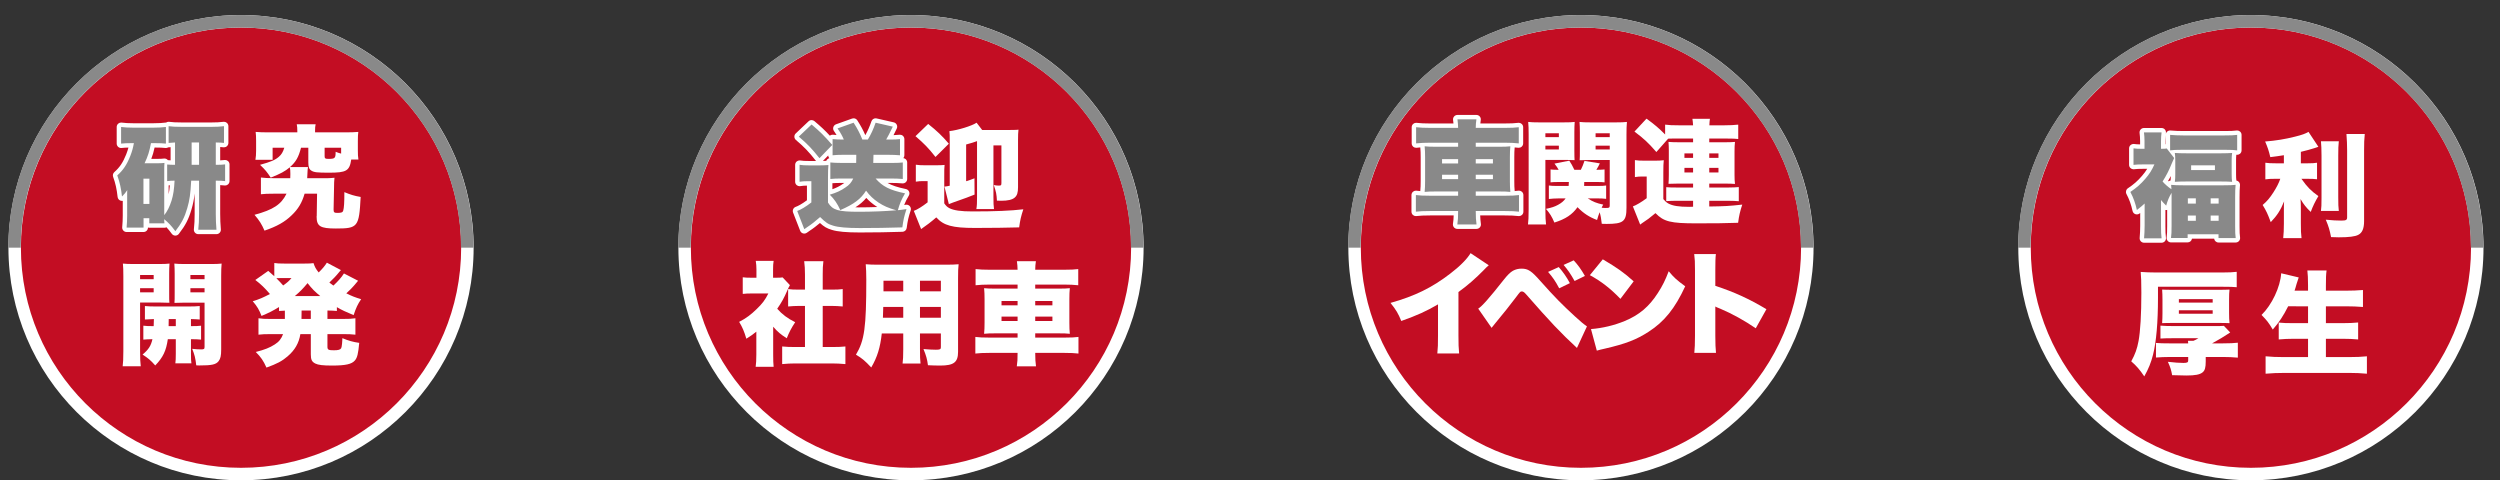 <!-- Generator: Adobe Illustrator 23.0.6, SVG Export Plug-In  -->
<svg version="1.1" xmlns="http://www.w3.org/2000/svg" xmlns:xlink="http://www.w3.org/1999/xlink" x="0px" y="0px"
	 width="556.636px" height="106.938px" viewBox="0 0 556.636 106.938" style="enable-background:new 0 0 556.636 106.938;"
	 xml:space="preserve">
<rect x="0" y="0" width="556.636" height="106.938" fill="#333333" stroke="none"/>
<style type="text/css">
	.st0{fill:#C30D23;}
	.st1{fill:#FFFFFF;}
	.st2{clip-path:url(#SVGID_5_);}
	.st3{fill:#898989;}
	.st4{clip-path:url(#SVGID_6_);}
	.st5{clip-path:url(#SVGID_7_);}
	.st6{clip-path:url(#SVGID_8_);}
	.st7{clip-path:url(#SVGID_10_);}
	.st8{clip-path:url(#SVGID_12_);}
	.st9{clip-path:url(#SVGID_14_);}
	.st10{clip-path:url(#SVGID_16_);}
</style>
<defs>
</defs>
<g>
	<g>
		<g>
			<circle class="st0" cx="53.667" cy="55.146" r="50.402"/>
			<path class="st1" d="M53.667,6.133c27.069,0,49.013,21.944,49.013,49.013c0,27.069-21.944,49.013-49.013,49.013
				S4.655,82.215,4.655,55.146C4.655,28.077,26.598,6.133,53.667,6.133 M53.667,3.354c-28.558,0-51.791,23.234-51.791,51.792
				c0,28.558,23.233,51.792,51.791,51.792s51.791-23.234,51.791-51.792C105.459,26.588,82.225,3.354,53.667,3.354L53.667,3.354z"/>
		</g>
		<g>
			<defs>
				<rect id="SVGID_4_" width="109.132" height="55.141"/>
			</defs>
			<clipPath id="SVGID_5_">
				<use xlink:href="#SVGID_4_"  style="overflow:visible;"/>
			</clipPath>
			<g class="st2">
				<path class="st3" d="M53.628,6.128c27.069,0,49.013,21.944,49.013,49.013c0,27.069-21.944,49.013-49.013,49.013
					c-27.069,0-49.013-21.944-49.013-49.013C4.615,28.071,26.559,6.128,53.628,6.128 M53.628,3.349
					C25.07,3.349,1.837,26.583,1.837,55.14c0,28.558,23.233,51.792,51.791,51.792c28.558,0,51.792-23.234,51.792-51.792
					C105.419,26.583,82.186,3.349,53.628,3.349L53.628,3.349z"/>
			</g>
		</g>
	</g>
	<g>
		<path class="st3" d="M39.035,51.97c-0.155-0.002-0.299-0.078-0.389-0.203c-0.541-0.748-1.009-1.304-1.575-1.852
			c-0.021,0.051-0.05,0.098-0.087,0.14c-0.093,0.104-0.226,0.164-0.366,0.164h-3.376c-0.271,0-0.49-0.22-0.49-0.49V49.07h-0.295
			v1.609c0,0.271-0.22,0.49-0.49,0.49h-3.776c-0.138,0-0.269-0.058-0.362-0.159c-0.093-0.102-0.139-0.238-0.126-0.375
			c0.082-0.9,0.123-1.777,0.123-2.606v-4.25c-0.095,0.1-0.198,0.206-0.313,0.32c-0.094,0.094-0.219,0.144-0.347,0.144
			c-0.055,0-0.11-0.009-0.163-0.027c-0.178-0.062-0.304-0.222-0.325-0.409c-0.195-1.784-0.492-3.113-1.024-4.59
			c-0.068-0.188-0.014-0.4,0.136-0.533c1.257-1.112,2.008-2.234,2.771-4.141c0.326-0.857,0.493-1.395,0.659-2.18h-0.129
			c-0.876,0-1.306,0.026-2.08,0.099c-0.015,0.001-0.031,0.002-0.046,0.002c-0.122,0-0.24-0.045-0.33-0.128
			c-0.102-0.093-0.16-0.225-0.16-0.362v-3.701c0-0.141,0.061-0.274,0.166-0.368c0.09-0.079,0.206-0.122,0.324-0.122
			c0.02,0,0.041,0.001,0.061,0.004c0.823,0.104,1.558,0.146,2.54,0.146h4.677c1.204,0,1.903-0.056,2.642-0.146
			c0.02-0.002,0.04-0.003,0.059-0.003c0.067,0,0.133,0.014,0.194,0.04c0.024-0.036,0.053-0.069,0.087-0.098
			c0.089-0.077,0.203-0.118,0.319-0.118c0.025,0,0.05,0.002,0.075,0.006c0.621,0.096,1.597,0.145,2.901,0.145h6.527
			c1.106,0,1.958-0.045,2.765-0.146c0.021-0.003,0.041-0.004,0.061-0.004c0.119,0,0.234,0.043,0.324,0.122
			c0.105,0.094,0.166,0.228,0.166,0.368v3.727c0,0.14-0.059,0.272-0.163,0.365c-0.091,0.081-0.207,0.125-0.327,0.125
			c-0.018,0-0.036-0.001-0.054-0.003c-0.535-0.059-0.651-0.069-1.281-0.085v3.981c0.681-0.008,1.035-0.035,1.528-0.094
			c0.019-0.002,0.039-0.003,0.058-0.003c0.119,0,0.235,0.043,0.326,0.124c0.105,0.093,0.165,0.226,0.165,0.366v3.727
			c0,0.141-0.06,0.273-0.165,0.367c-0.09,0.08-0.206,0.123-0.325,0.123c-0.02,0-0.039-0.001-0.059-0.003
			c-0.499-0.061-0.797-0.088-1.527-0.096v6.91c0,1.199,0.044,2.242,0.149,3.486c0.011,0.137-0.035,0.272-0.128,0.373
			c-0.093,0.101-0.224,0.158-0.361,0.158h-4.052c-0.139,0-0.271-0.059-0.364-0.162c-0.093-0.103-0.138-0.241-0.124-0.379
			c0.131-1.256,0.173-2.089,0.173-3.427v-6.962h-0.796c-0.151,2.649-0.365,4.047-0.869,5.775c-0.608,2.101-1.298,3.435-2.734,5.289
			c-0.093,0.119-0.236,0.189-0.388,0.189C39.04,51.97,39.037,51.97,39.035,51.97z M37.057,46.214
			c0.244-0.494,0.466-1.054,0.668-1.686c0.346-1.123,0.519-2.161,0.623-3.805c-0.327,0.01-0.551,0.034-0.986,0.081
			c-0.019,0.002-0.039,0.003-0.059,0.003c-0.08,0-0.169-0.016-0.246-0.047V46.214z M32.775,44.913v-4.646h-0.344v4.646H32.775z
			 M43.829,36.21v-3.997h-0.67v3.997H43.829z M37.259,36.136c0.419,0.036,0.721,0.06,1.218,0.069v-3.968
			c-0.313,0.019-0.571,0.04-0.884,0.072c-0.017,0.002-0.034,0.003-0.051,0.003c-0.072,0-0.143-0.016-0.208-0.046
			c-0.019,0.025-0.04,0.049-0.064,0.07c-0.091,0.082-0.208,0.126-0.328,0.126c-0.017,0-0.034-0.001-0.051-0.002
			c-0.689-0.072-1.292-0.099-2.226-0.099H34.02c-0.283,1.41-0.57,2.362-1.066,3.497h2.187c0.631,0,0.937-0.021,1.425-0.072
			c0.017-0.002,0.034-0.003,0.051-0.003c0.126,0,0.248,0.049,0.34,0.137c0.066,0.063,0.112,0.143,0.135,0.229
			c0.041-0.011,0.083-0.017,0.126-0.017C37.231,36.134,37.245,36.134,37.259,36.136z"/>
		<path class="st1" d="M49.872,28.096v3.727c-0.675-0.075-0.725-0.075-1.826-0.101V36.7c1.025,0,1.45-0.025,2.076-0.1v3.727
			c-0.625-0.076-0.95-0.101-2.076-0.101v7.403c0,1.25,0.05,2.326,0.15,3.526h-4.052c0.125-1.2,0.175-2.051,0.175-3.477v-7.453
			h-1.751c-0.15,2.901-0.35,4.327-0.875,6.127c-0.6,2.076-1.275,3.351-2.651,5.126c-0.85-1.176-1.525-1.875-2.476-2.676
			c0,0.375,0,0.5,0.05,0.925h-3.376v-1.15h-1.276v2.101h-3.776c0.075-0.825,0.125-1.725,0.125-2.651v-4.226c0-0.375,0-0.375,0-0.825
			c0.025-0.326,0.025-0.351,0.025-0.65c-0.35,0.55-0.625,0.875-1.176,1.426c-0.2-1.826-0.5-3.176-1.05-4.702
			c1.301-1.151,2.101-2.326,2.901-4.326c0.4-1.051,0.575-1.651,0.8-2.852h-0.726c-0.875,0-1.325,0.025-2.125,0.1v-3.702
			c0.8,0.101,1.551,0.15,2.601,0.15h4.677c1.151,0,1.876-0.05,2.701-0.15v3.702c-0.725-0.075-1.35-0.1-2.276-0.1h-1.05
			c-0.35,1.85-0.675,2.901-1.425,4.477h2.951c0.675,0,1-0.025,1.476-0.076c-0.05,0.775-0.05,0.976-0.05,1.651v9.978
			c0.675-0.825,1.2-1.9,1.626-3.226c0.4-1.3,0.575-2.5,0.675-4.451c-0.75,0-0.95,0.025-1.65,0.101v-3.702
			c0.575,0.05,0.925,0.075,1.75,0.075v-4.977c-0.6,0.026-0.95,0.051-1.425,0.101v-3.727c0.65,0.101,1.651,0.15,2.976,0.15h6.527
			C48.196,28.247,49.071,28.197,49.872,28.096 M42.669,36.7h1.651v-4.977h-1.651V36.7 M31.94,45.403h1.325v-5.626H31.94V45.403
			 M49.872,27.115c-0.041,0-0.082,0.002-0.122,0.008c-0.785,0.099-1.619,0.143-2.704,0.143h-6.527c-1.28,0-2.23-0.047-2.826-0.139
			c-0.05-0.008-0.1-0.012-0.15-0.012c-0.2,0-0.396,0.062-0.561,0.176c-0.013,0-0.026-0.001-0.039-0.001
			c-0.04,0-0.079,0.002-0.119,0.007c-0.725,0.088-1.41,0.143-2.583,0.143h-4.677c-0.954,0-1.672-0.042-2.479-0.143
			c-0.041-0.005-0.082-0.008-0.122-0.008c-0.238,0-0.469,0.086-0.649,0.246c-0.211,0.186-0.332,0.454-0.332,0.735v3.702
			c0,0.276,0.116,0.54,0.321,0.725c0.181,0.166,0.417,0.256,0.66,0.256c0.031,0,0.061-0.001,0.092-0.004
			c0.595-0.056,0.982-0.083,1.543-0.092c-0.125,0.48-0.272,0.918-0.501,1.518c-0.725,1.812-1.441,2.884-2.635,3.941
			c-0.301,0.266-0.409,0.689-0.273,1.067c0.525,1.456,0.804,2.71,0.998,4.477c0.041,0.375,0.294,0.693,0.65,0.818
			c0.106,0.038,0.216,0.056,0.325,0.056c0.057,0,0.114-0.005,0.17-0.015v3.31c0,0.815-0.041,1.677-0.121,2.562
			c-0.025,0.274,0.067,0.546,0.253,0.75c0.186,0.203,0.448,0.319,0.724,0.319h3.776c0.542,0,0.981-0.439,0.981-0.981v-0.015
			c0.093,0.029,0.192,0.045,0.295,0.045h3.376c0.156,0,0.309-0.038,0.445-0.107c0.405,0.426,0.773,0.881,1.186,1.452
			c0.181,0.25,0.47,0.401,0.779,0.406c0.006,0,0.011,0,0.016,0c0.303,0,0.589-0.14,0.775-0.38c1.479-1.91,2.191-3.286,2.818-5.455
			c0.343-1.176,0.555-2.2,0.703-3.547v4.6c0,1.319-0.041,2.139-0.17,3.375c-0.029,0.276,0.061,0.552,0.247,0.758
			c0.186,0.207,0.451,0.324,0.729,0.324h4.052c0.274,0,0.536-0.115,0.722-0.317c0.186-0.202,0.278-0.473,0.256-0.746
			c-0.102-1.212-0.147-2.275-0.147-3.444v-6.41c0.38,0.013,0.623,0.038,0.977,0.081c0.039,0.005,0.079,0.007,0.118,0.007
			c0.239,0,0.47-0.087,0.651-0.247c0.21-0.186,0.33-0.453,0.33-0.734V36.6c0-0.28-0.12-0.547-0.33-0.733
			c-0.18-0.16-0.412-0.248-0.651-0.248c-0.039,0-0.077,0.002-0.116,0.007c-0.337,0.041-0.608,0.065-0.979,0.079v-2.973
			c0.241,0.012,0.401,0.029,0.737,0.066c0.036,0.004,0.072,0.006,0.108,0.006c0.24,0,0.473-0.088,0.654-0.25
			c0.208-0.186,0.327-0.452,0.327-0.731v-3.727c0-0.281-0.121-0.549-0.332-0.735C50.34,27.202,50.109,27.115,49.872,27.115
			L49.872,27.115z M37.542,32.804c0.034,0,0.068-0.002,0.102-0.005c0.12-0.013,0.232-0.023,0.342-0.033v2.933
			c-0.205-0.01-0.391-0.025-0.61-0.044c-0.025-0.031-0.052-0.06-0.081-0.088c-0.184-0.176-0.427-0.273-0.679-0.273
			c-0.035,0-0.069,0.002-0.104,0.006c-0.463,0.049-0.755,0.07-1.371,0.07h-1.455c0.304-0.79,0.527-1.559,0.733-2.515h0.247
			c0.918,0,1.508,0.025,2.175,0.095c0.034,0.003,0.067,0.005,0.101,0.005c0.187,0,0.369-0.053,0.526-0.153
			C37.492,32.803,37.517,32.804,37.542,32.804L37.542,32.804z M37.548,41.278c0.101-0.011,0.189-0.02,0.271-0.028
			c-0.063,0.78-0.148,1.415-0.271,2.006V41.278L37.548,41.278z"/>
	</g>
	<path class="st1" d="M64.626,39.676c0.025-0.425,0.025-0.65,0.025-0.925c0-0.726-0.025-1.101-0.125-1.501
		c-1.076,0.901-2.051,1.425-4.252,2.301c-0.85-1.301-1.2-1.726-2.376-2.852c2.426-0.675,3.327-1.05,4.177-1.776
		c0.6-0.525,0.926-1.05,1.225-2.026h-2.601v2.677h-3.826c0.1-0.625,0.15-1.2,0.15-2.026v-2.201c0-0.851-0.025-1.401-0.1-1.976
		c0.875,0.075,1.676,0.1,3.001,0.1h6.277v-0.349c0-0.601-0.025-0.975-0.125-1.451h4.202c-0.1,0.425-0.125,0.825-0.125,1.425v0.375
		h6.627c1.351,0,2.101-0.025,3.001-0.1c-0.075,0.575-0.1,1.05-0.1,1.976v2.176c0,0.8,0.025,1.4,0.125,2.001h-1.601
		c-0.375,2.525-1.076,2.925-4.927,2.925c-2.676,0-3.376-0.075-3.977-0.475c-0.475-0.301-0.65-0.8-0.65-1.876v-3.201h-1.625
		c-0.55,2.101-1.126,3.126-2.451,4.302h4.001c-0.075,0.375-0.075,0.375-0.175,2.476h4.551c0.275,0,1.15-0.05,1.525-0.1
		c-0.075,0.85-0.1,1.151-0.1,2.275l-0.1,4.802c0,0.625,0.15,0.751,0.851,0.751c0.9,0,1.2-0.125,1.3-0.526
		c0.175-0.65,0.25-1.725,0.25-4.101c1.376,0.575,2.176,0.825,3.626,1.075c-0.35,6.703-0.6,7.027-5.527,7.027
		c-3.476,0-4.277-0.5-4.277-2.651l0.025-0.2l0.075-4.901h-2.776c-0.575,2.001-1.425,3.426-2.876,4.802
		c-1.501,1.475-3.326,2.5-6.052,3.426c-0.65-1.476-1.1-2.201-2.226-3.527c4.177-1.126,5.952-2.3,7.128-4.701h-2.826
		c-1.375,0-2.05,0.025-2.876,0.124v-3.726c0.8,0.1,1.626,0.149,2.826,0.149H64.626z M75.955,32.898h-3.676v1.901
		c0,0.475,0.15,0.575,0.825,0.575c1.476,0,1.626-0.125,1.626-1.576c0.575,0.225,0.8,0.3,1.225,0.4V32.898z"/>
	<path class="st1" d="M31.19,78.219c0,1.601,0.05,2.501,0.15,3.327h-4.026c0.1-0.8,0.15-1.65,0.15-3.376V61.538
		c0-1.376-0.025-2.05-0.1-2.851c0.675,0.075,1.276,0.1,2.526,0.1h5.302c1.35,0,1.926-0.025,2.551-0.1
		c-0.05,0.75-0.075,1.3-0.075,2.275v4.276c0,1.301,0,1.676,0.05,2.176c-0.525-0.025-1.376-0.05-2.051-0.05H31.19V78.219z
		 M31.19,62.163h3.026v-0.926H31.19V62.163z M31.19,65.09h3.026v-0.926H31.19V65.09z M31.915,72.517c0.675,0.075,1.1,0.1,2.301,0.1
		c0.025-0.3,0.025-0.825,0.05-1.576c-0.875,0.025-1.425,0.051-2.001,0.101v-3.001c0.726,0.075,1.401,0.1,2.676,0.1h6.752
		c1.326,0,2.051-0.025,2.776-0.1v3.001c-0.6-0.05-0.925-0.076-1.95-0.101v1.576c1.175,0,1.575-0.025,2.251-0.1v3.101
		c-0.7-0.075-1.1-0.075-2.251-0.1v3.276c0,1.151,0.025,1.625,0.1,2.1h-3.576c0.075-0.65,0.1-0.975,0.1-2.125v-3.251h-1.776
		c-0.375,2.601-1.05,4.026-2.801,5.852c-1.025-1.151-1.55-1.601-2.826-2.426c1.325-1.101,1.876-1.951,2.201-3.426
		c-0.95,0.025-1.525,0.05-2.026,0.1V72.517z M37.567,71.041c0,0.625,0,0.951-0.025,1.576h1.601v-1.576H37.567z M49.246,77.844
		c0,1.376-0.15,2.026-0.575,2.576c-0.6,0.751-1.501,0.951-4.326,0.951c-0.125,0-0.3,0-0.65-0.025
		c-0.175-1.601-0.375-2.376-0.9-3.677c0.75,0.076,1.35,0.125,2.001,0.125c0.625,0,0.75-0.075,0.75-0.575V67.39h-4.652
		c-0.775,0-1.3,0.025-2.05,0.05c0.05-0.55,0.05-1.025,0.05-2.201v-4.276c0-0.876-0.025-1.576-0.075-2.275
		c0.65,0.075,1.225,0.1,2.551,0.1h5.452c1.25,0,1.85-0.025,2.526-0.1c-0.075,0.8-0.1,1.5-0.1,2.826V77.844z M42.394,62.163h3.151
		v-0.926h-3.151V62.163z M42.394,65.09h3.151v-0.926h-3.151V65.09z"/>
	<path class="st1" d="M63.426,69.166c-0.6,0.025-0.775,0.025-1.3,0.075v-0.875c-1.351,0.825-2.276,1.3-3.901,1.976
		c-0.5-1.326-0.951-2.101-1.951-3.277c1.451-0.425,2.226-0.774,3.826-1.601c-1.125-1.325-2.001-2.176-3.251-3.126l2.876-2.026
		c0.7,0.625,0.925,0.825,1.35,1.2v-2.951c0.625,0.1,1.151,0.125,2.301,0.125h4.352c1.175,0,1.525-0.026,2.076-0.101
		c0.3,0.901,0.525,1.301,1.15,2.075c0.775-0.75,1.4-1.475,1.826-2.176l3.126,1.651c-0.125,0.124-0.175,0.175-0.35,0.4
		c-0.675,0.85-1.425,1.625-2.226,2.376c0.475,0.374,0.55,0.425,0.9,0.675c1.075-1,1.801-1.826,2.351-2.701l3.151,1.626
		c-0.175,0.2-0.175,0.2-0.975,1.15c-0.35,0.4-1.051,1.126-1.651,1.651c1.2,0.6,1.951,0.9,3.302,1.3
		c-0.775,1.151-1.126,1.901-1.676,3.552c-1.751-0.726-2.626-1.126-3.726-1.776v0.85c-0.726-0.075-1.176-0.075-2.101-0.1v1.875h3.427
		c1.375,0,1.95-0.025,2.801-0.15v3.652c-0.875-0.101-1.551-0.125-2.801-0.125h-3.427v2.826c0,0.65,0.225,0.775,1.426,0.775
		c0.975,0,1.425-0.125,1.625-0.45c0.075-0.125,0.15-0.476,0.2-1c0.025-0.15,0.025-0.276,0.05-0.701c0-0.124,0-0.3,0.025-0.55
		c1.376,0.575,2.351,0.851,3.751,1.051c-0.225,2.401-0.425,3.276-0.95,3.901c-0.726,0.851-2.076,1.151-5.127,1.151
		c-1.975,0-3.051-0.125-3.701-0.45c-0.775-0.4-1-0.851-1-2.051v-4.501h-2.326c-0.325,2.001-1.225,3.576-2.876,4.977
		c-1.226,1.05-2.326,1.625-4.677,2.476c-0.675-1.525-1.251-2.35-2.376-3.476c1.976-0.501,3.101-0.951,4.226-1.675
		c0.951-0.601,1.451-1.251,1.851-2.301h-2.726c-1.25,0-1.95,0.025-2.751,0.125v-3.652c0.8,0.125,1.401,0.15,2.751,0.15h3.126V69.166
		z M62.45,61.914c-0.325,0-0.6,0-0.925,0.025c0.675,0.675,1,1.025,1.525,1.625c1-0.726,1.25-0.951,1.85-1.65H62.45z M71.303,65.915
		c-1.2-0.975-1.801-1.576-2.826-2.877c-1.025,1.251-1.701,1.926-2.826,2.877H71.303z M67.127,71.016h2.076v-1.875h-2.051
		L67.127,71.016z"/>
</g>
<g>
	<g>
		<g>
			<g>
				
					<ellipse transform="matrix(0.924 -0.383 0.383 0.924 5.691 138.904)" class="st0" cx="352.004" cy="55.146" rx="50.402" ry="50.402"/>
				<path class="st1" d="M352.004,6.133c27.069,0,49.013,21.944,49.013,49.013c0,27.069-21.944,49.013-49.013,49.013
					s-49.013-21.944-49.013-49.013C302.991,28.077,324.935,6.133,352.004,6.133 M352.004,3.354
					c-28.558,0-51.791,23.234-51.791,51.792c0,28.558,23.233,51.792,51.791,51.792c28.558,0,51.792-23.234,51.792-51.792
					C403.795,26.588,380.562,3.354,352.004,3.354L352.004,3.354z"/>
			</g>
			<g>
				<defs>
					<rect id="SVGID_3_" x="298.336" width="109.132" height="55.141"/>
				</defs>
				<clipPath id="SVGID_6_">
					<use xlink:href="#SVGID_3_"  style="overflow:visible;"/>
				</clipPath>
				<g class="st4">
					<path class="st3" d="M351.964,6.128c27.069,0,49.013,21.944,49.013,49.013c0,27.069-21.944,49.013-49.013,49.013
						c-27.069,0-49.013-21.944-49.013-49.013C302.952,28.071,324.895,6.128,351.964,6.128 M351.964,3.349
						c-28.558,0-51.791,23.234-51.791,51.792c0,28.558,23.233,51.792,51.791,51.792c28.558,0,51.792-23.234,51.792-51.792
						C403.756,26.583,380.522,3.349,351.964,3.349L351.964,3.349z"/>
				</g>
			</g>
		</g>
		<path class="st1" d="M331.483,59.065c-0.55,0.475-0.575,0.5-0.975,0.926c-1.976,2.026-3.751,3.575-5.777,5.027v9.628
			c0,2.05,0.025,2.7,0.15,4.051h-4.852c0.125-1.326,0.15-1.875,0.15-4.026v-6.903c-2.601,1.526-4.602,2.426-8.178,3.702
			c-0.675-1.676-1.176-2.501-2.401-4.026c5.427-1.526,9.253-3.401,13.28-6.503c2.151-1.625,3.826-3.326,4.551-4.577L331.483,59.065z
			"/>
		<path class="st1" d="M329.131,68.718c0.826-0.5,2.451-2.325,5.627-6.353c0.9-1.15,1.525-1.75,2.1-2.075
			c0.6-0.325,1.226-0.475,1.901-0.475c1.475,0,2.201,0.475,4.251,2.801c3.276,3.676,4.727,5.126,7.628,7.803
			c1.401,1.275,1.876,1.675,2.701,2.251l-2.226,4.802c-3.676-3.401-5.877-5.727-11.354-11.979c-0.375-0.425-0.626-0.6-0.901-0.6
			c-0.35,0-0.35,0-1.325,1.3c-1.425,1.876-2.751,3.552-4.502,5.653c-0.275,0.325-0.5,0.625-0.925,1.15L329.131,68.718z
			 M347.062,59.465c0.975,1.1,1.776,2.251,2.476,3.576l-2.376,1.15c-0.826-1.575-1.476-2.5-2.476-3.651L347.062,59.465z
			 M350.389,57.964c0.925,1,1.625,1.951,2.501,3.477l-2.301,1.125c-0.875-1.576-1.576-2.575-2.451-3.576L350.389,57.964z"/>
		<path class="st1" d="M356.866,57.739c3.151,1.851,4.776,3.001,6.877,4.902l-2.951,3.901c-2.176-2.275-4.302-3.926-6.802-5.277
			L356.866,57.739z M354.239,73.27c2.551-0.2,5.177-0.825,7.528-1.801c3.151-1.301,5.402-3.176,7.328-6.177
			c1.05-1.601,1.725-2.976,2.451-4.901c1.225,1.475,1.801,1.975,3.676,3.35c-2.276,4.927-4.652,7.878-8.153,10.129
			c-2.701,1.751-5.077,2.676-9.729,3.752c-0.975,0.225-1.125,0.25-1.801,0.45L354.239,73.27z"/>
		<path class="st1" d="M377.247,78.571c0.1-1.125,0.15-1.85,0.15-3.826V60.189c0-2.026-0.025-2.275-0.175-3.626h4.827
			c-0.1,0.726-0.125,1.976-0.125,3.652v3.426c4.251,1.401,7.478,2.876,11.379,5.202l-2.376,4.251
			c-2.426-1.675-5.377-3.302-7.878-4.352c-0.875-0.349-0.875-0.349-1.125-0.5v6.502c0,1.676,0.05,2.926,0.15,3.826H377.247z"/>
	</g>
	<g>
		<path class="st3" d="M324.48,50.473c-0.142,0-0.277-0.062-0.371-0.169c-0.093-0.107-0.135-0.25-0.115-0.391
			c0.127-0.892,0.162-1.338,0.168-2.441h-5.635c-1.428,0-2.478,0.048-3.211,0.146c-0.021,0.003-0.043,0.004-0.065,0.004
			c-0.118,0-0.233-0.042-0.323-0.121c-0.106-0.093-0.167-0.228-0.167-0.369V43.43c0-0.142,0.061-0.276,0.167-0.369
			c0.09-0.079,0.205-0.121,0.323-0.121c0.021,0,0.043,0.001,0.065,0.004c0.432,0.058,0.921,0.097,1.527,0.12
			c-0.094-0.101-0.142-0.237-0.13-0.375c0.075-0.898,0.099-1.348,0.099-2.41v-5.252c0-0.992-0.021-1.511-0.099-2.408
			c-0.01-0.113,0.02-0.225,0.083-0.316c-0.513,0.024-0.99,0.062-1.439,0.111c-0.019,0.002-0.037,0.003-0.055,0.003
			c-0.12,0-0.237-0.044-0.327-0.125c-0.104-0.093-0.163-0.226-0.163-0.365v-3.602c0-0.141,0.061-0.275,0.167-0.368
			c0.09-0.079,0.205-0.122,0.324-0.122c0.021,0,0.042,0.001,0.062,0.004c0.741,0.095,1.834,0.146,3.164,0.146h5.617
			c-0.021-0.442-0.052-0.808-0.126-1.342c-0.02-0.141,0.023-0.282,0.116-0.39c0.093-0.106,0.228-0.168,0.37-0.168h4.227
			c0.142,0,0.277,0.062,0.37,0.168c0.093,0.107,0.136,0.249,0.116,0.39c-0.075,0.545-0.119,0.902-0.136,1.342h5.853
			c1.462,0,2.35-0.041,3.164-0.146c0.021-0.003,0.042-0.004,0.062-0.004c0.119,0,0.234,0.043,0.324,0.122
			c0.106,0.093,0.167,0.228,0.167,0.368v3.602c0,0.139-0.059,0.271-0.162,0.364c-0.09,0.082-0.208,0.126-0.328,0.126
			c-0.017,0-0.034-0.001-0.052-0.003c-0.476-0.05-0.936-0.086-1.417-0.11c0.061,0.092,0.091,0.201,0.082,0.313
			c-0.076,0.941-0.099,1.264-0.099,2.41v5.252c0,1.145,0.024,1.49,0.099,2.411c0.011,0.138-0.036,0.273-0.13,0.375
			c0.601-0.023,1.082-0.062,1.5-0.12c0.022-0.004,0.045-0.005,0.067-0.005c0.118,0,0.232,0.042,0.322,0.12
			c0.107,0.094,0.168,0.229,0.168,0.37v3.702c0,0.141-0.06,0.274-0.165,0.367c-0.09,0.08-0.206,0.123-0.325,0.123
			c-0.02,0-0.04-0.001-0.06-0.003c-0.855-0.104-1.787-0.147-3.217-0.147h-5.859c0.011,0.977,0.057,1.621,0.168,2.445
			c0.019,0.14-0.023,0.281-0.117,0.388c-0.093,0.107-0.228,0.168-0.369,0.168H324.48z"/>
		<path class="st1" d="M328.732,26.574c-0.1,0.725-0.15,1.151-0.15,1.9h6.352c1.576,0,2.451-0.05,3.227-0.149v3.601
			c-0.951-0.1-1.876-0.15-3.102-0.15h-6.477v0.899h5.002c1.501,0,1.976-0.025,2.701-0.099c-0.075,0.925-0.1,1.275-0.1,2.45v5.252
			c0,1.175,0.025,1.526,0.1,2.452c-0.775-0.076-1.226-0.101-2.726-0.101h-4.977v0.951h6.452c1.551,0,2.451-0.05,3.176-0.15v3.702
			c-0.825-0.101-1.726-0.15-3.276-0.15h-6.352c0,1.351,0.05,2.076,0.175,3.001h-4.277c0.15-1.05,0.175-1.526,0.175-3.001h-6.127
			c-1.476,0-2.526,0.05-3.276,0.15V43.43c0.75,0.101,1.676,0.15,3.227,0.15h6.177V42.63h-4.727c-1.45,0-1.975,0.025-2.726,0.101
			c0.075-0.901,0.1-1.376,0.1-2.452v-5.252c0-1.05-0.025-1.576-0.1-2.45c0.725,0.074,1.225,0.099,2.701,0.099h4.751v-0.899h-6.252
			c-1.2,0-2.201,0.05-3.101,0.15v-3.601c0.775,0.1,1.901,0.149,3.226,0.149h6.127c-0.025-0.75-0.05-1.176-0.15-1.9H328.732
			 M328.582,36.403h3.826v-0.976h-3.826V36.403 M321.079,36.403h3.576v-0.976h-3.576V36.403 M328.582,39.879h3.826v-0.975h-3.826
			V39.879 M321.079,39.879h3.576v-0.975h-3.576V39.879 M328.732,25.593h-4.227c-0.283,0-0.553,0.123-0.74,0.336
			s-0.271,0.498-0.232,0.779c0.041,0.298,0.069,0.54,0.089,0.785h-5.095c-1.308,0-2.381-0.049-3.101-0.141
			c-0.042-0.005-0.083-0.008-0.125-0.008c-0.237,0-0.468,0.086-0.648,0.245c-0.212,0.186-0.333,0.455-0.333,0.736v3.601
			c0,0.279,0.119,0.545,0.327,0.731c0.181,0.162,0.414,0.25,0.654,0.25c0.036,0,0.072-0.002,0.108-0.006
			c0.266-0.03,0.542-0.055,0.829-0.075c0.064,0.783,0.083,1.287,0.083,2.201v5.252c0,1.001-0.021,1.449-0.088,2.263
			c-0.315-0.021-0.595-0.049-0.852-0.083c-0.043-0.006-0.087-0.009-0.13-0.009c-0.236,0-0.466,0.085-0.646,0.243
			c-0.213,0.187-0.335,0.456-0.335,0.738v3.702c0,0.283,0.122,0.552,0.335,0.738c0.18,0.157,0.41,0.243,0.646,0.243
			c0.043,0,0.087-0.003,0.13-0.009c0.711-0.095,1.74-0.142,3.146-0.142h5.139c-0.014,0.742-0.055,1.164-0.158,1.882
			c-0.04,0.282,0.044,0.566,0.23,0.781s0.457,0.338,0.741,0.338h4.277c0.283,0,0.552-0.123,0.739-0.335
			c0.186-0.213,0.271-0.497,0.233-0.777c-0.089-0.654-0.135-1.193-0.155-1.889h5.359c1.427,0,2.312,0.04,3.158,0.143
			c0.04,0.005,0.079,0.007,0.119,0.007c0.238,0,0.47-0.087,0.65-0.247c0.21-0.186,0.331-0.454,0.331-0.734V43.43
			c0-0.284-0.123-0.553-0.337-0.74c-0.18-0.156-0.409-0.241-0.644-0.241c-0.045,0-0.09,0.003-0.135,0.009
			c-0.246,0.034-0.516,0.062-0.822,0.083c-0.068-0.844-0.088-1.18-0.088-2.263v-5.252c0-1.054,0.019-1.4,0.083-2.198
			c0.269,0.02,0.537,0.044,0.81,0.073c0.034,0.003,0.069,0.005,0.103,0.005c0.241,0,0.475-0.089,0.656-0.252
			c0.207-0.186,0.325-0.451,0.325-0.729v-3.601c0-0.282-0.121-0.55-0.333-0.736c-0.18-0.159-0.411-0.245-0.648-0.245
			c-0.042,0-0.083,0.003-0.125,0.008c-0.792,0.102-1.662,0.141-3.102,0.141h-5.328c0.023-0.234,0.055-0.479,0.097-0.785
			c0.039-0.281-0.046-0.565-0.232-0.779S329.015,25.593,328.732,25.593L328.732,25.593z"/>
	</g>
	<path class="st1" d="M344.086,46.707c0,1.601,0.05,2.451,0.15,3.276h-4.026c0.1-0.8,0.15-1.65,0.15-3.376V30.001
		c0-1.376-0.025-2.05-0.101-2.851c0.751,0.075,1.276,0.1,2.526,0.1h5.277c1.351,0,1.926-0.025,2.551-0.1
		c-0.05,0.751-0.075,1.3-0.075,2.275v4.051c0,1.226,0.025,1.751,0.05,2.176c-0.751-0.025-1.351-0.05-2.051-0.05h-4.451V46.707z
		 M344.086,30.526h3.001v-0.851h-3.001V30.526z M344.086,33.276h3.001v-0.85h-3.001V33.276z M353.539,44.181
		c1.1,0.725,1.976,1.075,3.427,1.376c-0.175,0.3-0.225,0.4-0.35,0.7c0.45,0.051,0.525,0.051,0.751,0.051
		c0.95,0,1.05-0.051,1.05-0.601V35.628h-4.651c-0.701,0-1.326,0.025-2.051,0.05c0.05-0.574,0.05-1.025,0.05-2.201v-4.051
		c0-0.875-0.025-1.576-0.075-2.275c0.725,0.075,1.225,0.1,2.551,0.1h5.477c1.251,0,1.776-0.025,2.526-0.1
		c-0.075,0.875-0.1,1.5-0.1,2.826v16.305c0,3.026-0.7,3.576-4.426,3.576c-0.075,0-0.075,0-1.076-0.025
		c-0.125-1.125-0.225-1.751-0.475-2.576c-0.25,0.651-0.35,0.926-0.575,1.726c-1.701-0.625-3.051-1.501-4.352-2.851
		c-1.176,1.65-2.626,2.626-5.152,3.426c-0.55-1.326-1.026-2.076-1.876-3.052c1.3-0.275,1.926-0.475,2.701-0.9
		c0.775-0.425,1.251-0.825,1.676-1.425h-1.651c-0.75,0-1.375,0.05-2.076,0.125v-3.002c0.526,0.076,0.975,0.101,1.801,0.101h2.601
		c0.025-0.275,0.025-0.275,0.05-0.875h-2.601c-0.675,0-1.025,0.025-1.476,0.075v-2.876c0.4,0.05,0.726,0.075,1.376,0.075h0.425
		c-0.3-0.526-0.45-0.751-0.925-1.376l3.301-0.65c0.45,0.675,0.675,1.1,1.125,2.026h1.451c0.375-0.775,0.525-1.151,0.8-1.976
		l3.426,0.55c-0.3,0.625-0.4,0.8-0.775,1.425h0.375c0.65,0,1.025-0.025,1.45-0.075v2.876c-0.425-0.05-0.825-0.075-1.45-0.075h-3.076
		c0,0.4,0,0.525-0.025,0.875h3.101c0.9,0,1.325-0.025,1.801-0.101v2.976c-0.575-0.075-1.076-0.1-1.826-0.1H353.539z M355.265,30.526
		h3.151v-0.851h-3.151V30.526z M355.265,33.276h3.151v-0.85h-3.151V33.276z"/>
	<path class="st1" d="M376.972,27.9c-0.05-0.726-0.075-0.951-0.15-1.451h3.901c-0.075,0.501-0.1,0.775-0.125,1.451h3.376
		c1.225,0,2.175-0.051,3.051-0.15v3.201c-0.65-0.076-1.176-0.101-2.501-0.101h-3.951v0.825h3.551c0.95,0,1.476-0.025,2.176-0.075
		c-0.075,0.726-0.1,1.151-0.1,2.126v5.202c0,0.925,0.025,1.325,0.1,2.026c-0.725-0.051-1.276-0.076-2.151-0.076h-3.576v0.876h4.101
		c1.076,0,1.976-0.051,2.476-0.101v3.151c-0.5-0.05-1.45-0.1-2.476-0.1h-4.101v1.275c3.476-0.05,4.376-0.101,7.352-0.425
		c-0.475,1.425-0.725,2.476-0.925,4.051c-2.576,0.1-5.302,0.125-9.303,0.125c-5.727,0-7.253-0.375-9.103-2.276
		c-1.3,1.101-1.851,1.501-3.001,2.251c-0.1,0.076-0.2,0.15-0.4,0.301l-1.625-4.051c0.675-0.225,1.95-0.975,3.076-1.826v-4.828h-1.05
		c-0.575,0-0.875,0.026-1.576,0.125v-3.776c0.725,0.101,1.1,0.125,2.076,0.125h2.426c0.775,0,1.3-0.025,1.926-0.101
		c-0.075,0.676-0.1,1.351-0.1,2.826v5.828c0.45,0.525,0.7,0.75,1.1,0.975c0.975,0.526,2.326,0.751,4.652,0.751
		c0.125,0,0.15,0,0.875-0.025v-1.325h-3.476c-0.9,0-1.701,0.025-2.501,0.075v-3.102c0.6,0.051,1.176,0.076,2.476,0.076h3.502v-0.876
		h-3.276c-0.8,0-1.501,0.025-2.201,0.051c0.05-0.625,0.075-1.176,0.075-2.027v-5.401c0-0.775-0.025-1.251-0.075-1.901
		c0.65,0.05,1.276,0.075,2.151,0.075h3.327v-0.825h-4.502c-0.45,0-0.6,0-1.05,0.025l-2.626,2.976
		c-1.751-2.001-2.701-2.925-4.877-4.552l2.676-2.876c1.776,1.275,2.826,2.176,4.151,3.527V27.75c0.9,0.124,1.651,0.15,3.026,0.15
		H376.972z M375.046,34.152v1h1.926v-1H375.046z M375.046,37.378v1.025h1.926v-1.025H375.046z M380.574,35.153h2.051v-1h-2.051
		V35.153z M380.574,38.404h2.051v-1.025h-2.051V38.404z"/>
</g>
<g>
	<g>
		<g>
			<circle class="st0" cx="501.172" cy="55.146" r="50.402"/>
			<path class="st1" d="M501.172,6.133c27.069,0,49.013,21.944,49.013,49.013c0,27.069-21.944,49.013-49.013,49.013
				c-27.069,0-49.013-21.944-49.013-49.013C452.159,28.077,474.103,6.133,501.172,6.133 M501.172,3.354
				c-28.558,0-51.791,23.234-51.791,51.792c0,28.558,23.233,51.792,51.791,51.792c28.558,0,51.792-23.234,51.792-51.792
				C552.964,26.588,529.73,3.354,501.172,3.354L501.172,3.354z"/>
		</g>
		<g>
			<defs>
				<rect id="SVGID_2_" x="447.505" width="109.132" height="55.141"/>
			</defs>
			<clipPath id="SVGID_7_">
				<use xlink:href="#SVGID_2_"  style="overflow:visible;"/>
			</clipPath>
			<g class="st5">
				<path class="st3" d="M501.133,6.128c27.069,0,49.013,21.944,49.013,49.013c0,27.069-21.944,49.013-49.013,49.013
					c-27.069,0-49.013-21.944-49.013-49.013C452.12,28.071,474.064,6.128,501.133,6.128 M501.133,3.349
					c-28.558,0-51.792,23.234-51.792,51.792c0,28.558,23.233,51.792,51.792,51.792c28.558,0,51.791-23.234,51.791-51.792
					C552.924,26.583,529.691,3.349,501.133,3.349L501.133,3.349z"/>
			</g>
		</g>
	</g>
	<g>
		<path class="st3" d="M477.383,53.554c-0.138,0-0.269-0.058-0.362-0.159s-0.139-0.237-0.127-0.374
			c0.079-0.894,0.123-1.882,0.123-2.782v-3.831c-0.245,0.202-0.53,0.428-0.934,0.741c-0.087,0.068-0.194,0.104-0.301,0.104
			c-0.056,0-0.112-0.01-0.167-0.029c-0.158-0.057-0.276-0.191-0.312-0.355c-0.33-1.496-0.75-2.663-1.406-3.902
			c-0.118-0.223-0.048-0.498,0.162-0.638c1.34-0.894,2.252-1.695,3.251-2.862c0.701-0.816,1.164-1.492,1.602-2.366h-1.804
			c-0.908,0-1.342,0.021-2.02,0.098c-0.019,0.002-0.037,0.003-0.055,0.003c-0.12,0-0.236-0.044-0.327-0.125
			c-0.104-0.093-0.164-0.226-0.164-0.365v-3.678c0-0.143,0.062-0.277,0.169-0.371c0.089-0.077,0.204-0.119,0.321-0.119
			c0.023,0,0.047,0.002,0.07,0.005c0.486,0.07,0.952,0.096,1.78,0.096h0.11v-1.261c0-0.695-0.046-1.22-0.121-1.841
			c-0.017-0.14,0.027-0.279,0.12-0.384c0.093-0.105,0.227-0.165,0.367-0.165h3.926c0.141,0,0.275,0.061,0.369,0.167
			c0.093,0.105,0.136,0.247,0.118,0.387c-0.08,0.612-0.121,1.238-0.121,1.861v1.229c0.327-0.009,0.542-0.027,0.677-0.058
			c0.036-0.008,0.072-0.012,0.108-0.012c0.092,0,0.182,0.025,0.26,0.074v-2.61c0-0.138,0.058-0.269,0.159-0.361
			c0.091-0.083,0.209-0.129,0.332-0.129c0.014,0,0.028,0,0.042,0.002c1,0.087,1.877,0.124,2.934,0.124h9.078
			c1.458,0,2.115-0.028,2.81-0.122c0.022-0.003,0.044-0.004,0.065-0.004c0.118,0,0.233,0.042,0.323,0.121
			c0.106,0.093,0.167,0.228,0.167,0.369v3.452c0,0.142-0.061,0.276-0.167,0.369c-0.09,0.079-0.205,0.121-0.323,0.121
			c-0.021,0-0.043-0.001-0.065-0.004c-0.212-0.028-0.402-0.051-0.595-0.067c0.023,0.069,0.031,0.145,0.021,0.219
			c-0.071,0.542-0.096,0.874-0.096,1.663v2.951c0,0.749,0.021,1.111,0.096,1.687c0.013,0.097-0.004,0.194-0.046,0.28
			c0.097-0.009,0.317-0.031,0.335-0.031c0.127,0,0.25,0.049,0.342,0.139c0.105,0.103,0.16,0.247,0.147,0.394
			c-0.076,0.888-0.099,1.5-0.099,2.733v6.428c0,1.324,0.03,1.976,0.12,2.578c0.021,0.142-0.021,0.284-0.114,0.393
			c-0.093,0.108-0.229,0.17-0.372,0.17h-3.826c-0.271,0-0.49-0.22-0.49-0.49v-0.359h-5.897v0.335c0,0.271-0.219,0.49-0.49,0.49
			h-3.701c-0.142,0-0.276-0.062-0.37-0.168s-0.136-0.249-0.116-0.39c0.091-0.66,0.121-1.288,0.121-2.584v-5.202
			c-0.08,0.237-0.157,0.494-0.238,0.783c-0.047,0.167-0.18,0.298-0.348,0.342c-0.041,0.011-0.083,0.016-0.124,0.016
			c-0.128,0-0.253-0.05-0.347-0.144c-0.119-0.119-0.222-0.223-0.313-0.316v4.497c0,1.147,0.02,1.954,0.121,2.683
			c0.02,0.141-0.023,0.282-0.116,0.39c-0.093,0.106-0.228,0.168-0.37,0.168H477.383z M493.499,48.674v-0.195h-0.795v0.195H493.499z
			 M488.422,48.674v-0.195h-0.795v0.195H488.422z M493.499,44.847v-0.195h-0.795v0.195H493.499z M488.422,44.847v-0.195h-0.795
			v0.195H488.422z M482.118,40.36c0.225,0.238,0.508,0.501,0.804,0.747c0.012-0.112,0.063-0.218,0.145-0.298
			c0.092-0.089,0.215-0.139,0.342-0.139c0.015,0,0.275,0.021,0.385,0.03c-0.042-0.085-0.059-0.183-0.046-0.279
			c0.073-0.562,0.096-0.951,0.096-1.662v-1.78C483.369,38.143,482.814,39.232,482.118,40.36z M492.674,37.369V37.3h-4.322v0.069
			H492.674z M483.755,33.959c0.003-0.017,0.008-0.034,0.013-0.05c-0.016,0.001-0.032,0.003-0.048,0.005L483.755,33.959z"/>
		<path class="st1" d="M481.284,29.482c-0.075,0.575-0.125,1.226-0.125,1.925v1.726c0.7,0,1.05-0.025,1.275-0.076l1.65,2.126
			c-0.175,0.351-0.2,0.425-0.6,1.375c-0.525,1.326-1.151,2.551-1.976,3.851c0.425,0.526,1.276,1.275,1.976,1.726
			c-0.025-0.5-0.05-0.575-0.075-0.976c0.826,0.075,1.4,0.1,2.626,0.1h9.053c1.25,0,2.026-0.025,2.676-0.1
			c-0.075,0.875-0.1,1.5-0.1,2.776v6.427c0,1.25,0.025,1.976,0.125,2.651h-3.826v-0.85h-6.877v0.825h-3.701
			c0.1-0.726,0.125-1.401,0.125-2.651v-6.402c0-0.326,0-0.45,0-1c-0.55,0.925-0.85,1.601-1.2,2.851
			c-0.575-0.576-0.75-0.775-1.15-1.25v5.777c0,1.25,0.025,2.025,0.125,2.75h-3.901c0.075-0.85,0.125-1.85,0.125-2.826v-4.926
			c-0.525,0.5-0.825,0.75-1.726,1.45c-0.325-1.476-0.75-2.701-1.451-4.026c1.351-0.9,2.301-1.726,3.351-2.951
			c0.9-1.05,1.426-1.875,2.001-3.176h-2.576c-0.95,0-1.401,0.025-2.075,0.101v-3.677c0.525,0.076,1.025,0.101,1.85,0.101h0.6v-1.751
			c0-0.726-0.05-1.275-0.125-1.9H481.284 M492.213,45.337h1.776v-1.175h-1.776V45.337 M487.136,45.337h1.776v-1.175h-1.776V45.337
			 M492.213,49.163h1.776v-1.175h-1.776V49.163 M487.136,49.163h1.776v-1.175h-1.776V49.163 M498.115,30.031v3.452
			c-0.75-0.101-1.25-0.125-2.451-0.125h-10.029c-1.2,0-1.701,0.025-2.451,0.125v-3.452c0.875,0.075,1.776,0.125,2.976,0.125h9.078
			C496.665,30.156,497.365,30.132,498.115,30.031 M496.99,34.057c-0.075,0.576-0.1,0.926-0.1,1.726v2.952
			c0,0.8,0.025,1.175,0.1,1.75c-0.7-0.05-1.325-0.075-2.476-0.075h-7.778c-1.1,0-1.801,0.025-2.5,0.075
			c0.075-0.574,0.1-0.974,0.1-1.725v-2.952c0-0.775-0.025-1.15-0.1-1.751c0.75,0.051,1.4,0.076,2.526,0.076h7.828
			C495.614,34.133,496.215,34.108,496.99,34.057 M487.862,37.859h5.302v-1.05h-5.302V37.859 M481.284,28.501h-3.926
			c-0.281,0-0.548,0.12-0.734,0.33c-0.186,0.21-0.273,0.49-0.24,0.768c0.073,0.605,0.118,1.115,0.118,1.783v0.768
			c-0.572-0.007-0.945-0.033-1.33-0.088c-0.047-0.007-0.094-0.01-0.14-0.01c-0.234,0-0.463,0.084-0.642,0.24
			c-0.215,0.186-0.339,0.457-0.339,0.741v3.677c0,0.279,0.119,0.545,0.327,0.731c0.181,0.161,0.414,0.25,0.654,0.25
			c0.036,0,0.073-0.002,0.109-0.006c0.661-0.074,1.084-0.094,1.966-0.094h0.978c-0.314,0.524-0.671,1.001-1.147,1.557
			c-0.968,1.13-1.851,1.908-3.151,2.773c-0.419,0.279-0.558,0.83-0.323,1.275c0.634,1.199,1.041,2.33,1.36,3.779
			c0.073,0.329,0.308,0.597,0.625,0.712c0.108,0.039,0.221,0.058,0.333,0.058c0.215,0,0.428-0.071,0.602-0.207
			c0.049-0.038,0.097-0.075,0.142-0.111v2.813c0,0.883-0.043,1.856-0.121,2.739c-0.024,0.274,0.068,0.546,0.253,0.749
			c0.186,0.203,0.448,0.319,0.724,0.319h3.901c0.283,0,0.553-0.123,0.74-0.336s0.271-0.498,0.232-0.778
			c-0.097-0.702-0.115-1.491-0.115-2.616v-3.561c0.056,0.01,0.112,0.015,0.169,0.015c0.073,0,0.147-0.008,0.219-0.025v3.596
			c0,1.27-0.028,1.881-0.116,2.517c-0.039,0.281,0.046,0.564,0.232,0.778s0.456,0.336,0.74,0.336h3.701
			c0.489,0,0.894-0.357,0.969-0.825h4.937c0.064,0.48,0.475,0.85,0.972,0.85h3.826c0.285,0,0.556-0.124,0.743-0.34
			c0.186-0.216,0.27-0.502,0.228-0.785c-0.085-0.577-0.114-1.209-0.114-2.507v-6.427c0-1.217,0.021-1.821,0.096-2.692
			c0.025-0.293-0.083-0.583-0.294-0.788c-0.141-0.137-0.318-0.227-0.507-0.261c-0.052-0.431-0.071-0.763-0.071-1.46v-2.952
			c0-0.63,0.015-0.949,0.059-1.335c0.018,0.002,0.036,0.005,0.055,0.007c0.043,0.006,0.087,0.009,0.13,0.009
			c0.236,0,0.466-0.085,0.646-0.243c0.213-0.187,0.335-0.456,0.335-0.738v-3.452c0-0.283-0.122-0.552-0.335-0.738
			c-0.18-0.157-0.41-0.243-0.646-0.243c-0.043,0-0.086,0.003-0.13,0.009c-0.668,0.089-1.31,0.116-2.746,0.116h-9.078
			c-1.037,0-1.902-0.036-2.892-0.121c-0.028-0.002-0.056-0.004-0.084-0.004c-0.245,0-0.481,0.092-0.663,0.258
			c-0.142,0.13-0.241,0.298-0.287,0.481c0.007-0.061,0.015-0.121,0.022-0.181c0.036-0.28-0.049-0.562-0.236-0.774
			C481.835,28.622,481.566,28.501,481.284,28.501L481.284,28.501z M482.14,32.114v-0.708c0-0.444,0.021-0.891,0.064-1.333v2.03
			C482.185,32.108,482.164,32.111,482.14,32.114L482.14,32.114z M482.737,40.286c0.218-0.365,0.421-0.727,0.614-1.091
			c-0.007,0.374-0.027,0.655-0.066,0.992c-0.165,0.021-0.322,0.084-0.457,0.184C482.797,40.343,482.767,40.315,482.737,40.286
			L482.737,40.286z"/>
	</g>
	<path class="st1" d="M508.518,34.558c-1.275,0.2-1.75,0.275-3.026,0.425c-0.325-1.401-0.6-2.201-1.151-3.476
		c2.451-0.2,4.327-0.501,6.628-1.076c1.625-0.4,2.351-0.675,3.026-1.075l2.201,3.327c-0.125,0.05-0.125,0.05-0.575,0.199
		c-0.975,0.325-2.251,0.676-3.326,0.926v2.551h1.551c0.95,0,1.45-0.025,2.051-0.125v3.677c-0.625-0.076-1.25-0.101-2.126-0.101
		h-1.351c1.325,1.875,2.126,2.676,3.776,3.851c-0.725,1.225-1.2,2.176-1.701,3.527c-1.025-0.975-1.576-1.675-2.276-2.876
		c0.05,0.574,0.075,1.25,0.075,2.05v3.376c0,1.601,0.025,2.275,0.15,3.276h-4.077c0.1-1.025,0.15-1.801,0.15-3.276v-2.951
		c0-1.25,0-1.25,0.05-1.951c-0.775,1.926-1.551,3.151-2.976,4.627c-0.675-1.826-0.975-2.476-1.801-3.826
		c0.975-0.825,1.576-1.551,2.376-2.776c0.75-1.176,1.225-2.1,1.55-3.051h-1.125c-0.925,0-1.55,0.025-2.201,0.125v-3.702
		c0.675,0.101,1.251,0.125,2.276,0.125h1.85V34.558z M520.747,31.457c-0.1,0.926-0.125,1.651-0.125,3.201v9.254
		c0,1.525,0.025,2.226,0.125,3.051h-3.976c0.1-0.751,0.125-1.276,0.125-2.951v-9.354c0-1.475-0.05-2.3-0.125-3.201H520.747z
		 M526.524,29.831c-0.125,1.151-0.15,2.101-0.15,3.652v15.755c0,1.625-0.4,2.601-1.3,3.052c-0.7,0.374-2.101,0.549-4.327,0.549
		c-0.425,0-0.825-0.025-1.726-0.05c-0.3-1.551-0.55-2.401-1.175-3.876c1.575,0.149,2.351,0.2,3.426,0.2
		c1.1,0,1.325-0.125,1.325-0.751v-14.88c0-1.176-0.05-2.376-0.15-3.652H526.524z"/>
	<path class="st1" d="M480.484,66.274c0,5.452-0.375,9.853-1.1,12.704c-0.45,1.776-1,3.126-1.95,4.827
		c-1.051-1.55-1.726-2.325-2.902-3.351c0.875-1.601,1.301-2.775,1.626-4.526c0.4-2.151,0.625-5.927,0.625-10.754
		c0-2.351-0.05-3.601-0.15-4.627c1.05,0.075,2.151,0.125,3.551,0.125h14.505c1.45,0,2.651-0.051,3.326-0.15v3.426
		c-0.8-0.075-1.425-0.1-3.126-0.1h-14.405V66.274z M487.211,76.452c-0.025-0.25-0.025-0.349-0.05-0.574h1.225
		c0.3-0.101,0.75-0.35,1.1-0.575h-5.452c-1.451,0-2.201,0.025-3.001,0.075v-2.876c0.925,0.075,1.826,0.1,2.926,0.1h8.653
		c1.626,0,1.851,0,2.551-0.05l1.401,1.475c-0.475,0.276-0.475,0.276-1.976,1.251c-0.575,0.349-1.276,0.75-2.051,1.175h2.401
		c1.501,0,2.576-0.05,3.327-0.149v3.326c-1.025-0.1-2.226-0.149-3.351-0.149h-3.801v0.975c0,1.401-0.175,2.027-0.7,2.452
		c-0.6,0.5-1.676,0.7-3.601,0.7c-0.875,0-1.95-0.025-3.176-0.075c-0.2-1.126-0.4-1.776-0.951-2.976
		c1.45,0.175,2.651,0.25,3.476,0.25c0.85,0,1.05-0.124,1.05-0.575v-0.75h-4.026c-1.225,0-2.176,0.05-3.151,0.124v-3.251
		c0.7,0.075,1.725,0.1,3.251,0.1H487.211z M481.484,66.724c0-0.926-0.025-1.476-0.075-2.251c0.751,0.05,1.151,0.05,2.776,0.05h9.428
		c1.626,0,2.026,0,2.801-0.05c-0.075,0.625-0.1,1.15-0.1,2.226v2.95c0,1.051,0.025,1.526,0.1,2.301
		c-0.7-0.025-1.276-0.05-2.851-0.05h-9.328c-1.551,0-2.151,0.025-2.826,0.05c0.05-0.85,0.075-1.275,0.075-2.226V66.724z
		 M485.135,67.374h7.528v-0.775h-7.528V67.374z M485.135,69.85h7.528v-0.775h-7.528V69.85z"/>
	<path class="st1" d="M509.468,68.199c-1.025,2.051-2.051,3.626-3.426,5.177c-0.951-1.601-1.326-2.05-2.501-3.251
		c2.301-2.251,4.177-6.202,4.377-9.279l3.901,0.926c-0.3,0.85-0.3,0.85-0.5,1.526c-0.125,0.5-0.25,0.875-0.425,1.425h3.001v-1.151
		c0-1.526-0.05-2.5-0.15-3.351h4.277c-0.125,0.876-0.15,1.726-0.15,3.351v1.151h4.351c1.476,0,2.701-0.05,3.901-0.15v3.776
		c-1.25-0.1-2.426-0.15-3.776-0.15h-4.476v3.752h3.676c1.4,0,2.526-0.05,3.502-0.15v3.776c-1.126-0.1-2.151-0.15-3.476-0.15h-3.701
		v4.077h5.152c1.576,0,2.801-0.05,3.977-0.175v3.876c-1.425-0.124-2.476-0.175-3.852-0.175h-14.58c-1.426,0-2.676,0.051-4.126,0.175
		v-3.876c1.275,0.125,2.526,0.175,3.976,0.175h5.477v-4.077h-3.101c-1.325,0-2.351,0.051-3.426,0.15v-3.752
		c0.975,0.101,1.826,0.125,3.351,0.125h3.176v-3.752H509.468z"/>
</g>
<g>
	<g>
		<g>
			
				<ellipse transform="matrix(0.16 -0.987 0.987 0.16 115.911 246.529)" class="st0" cx="202.836" cy="55.146" rx="50.402" ry="50.402"/>
			<path class="st1" d="M202.836,6.133c27.069,0,49.013,21.944,49.013,49.013c0,27.069-21.944,49.013-49.013,49.013
				s-49.013-21.944-49.013-49.013C153.823,28.077,175.767,6.133,202.836,6.133 M202.836,3.354
				c-28.558,0-51.791,23.234-51.791,51.792c0,28.558,23.233,51.792,51.791,51.792c28.558,0,51.792-23.234,51.792-51.792
				C254.627,26.588,231.394,3.354,202.836,3.354L202.836,3.354z"/>
		</g>
		<g>
			<defs>
				<rect id="SVGID_1_" x="149.168" width="109.132" height="55.141"/>
			</defs>
			<clipPath id="SVGID_8_">
				<use xlink:href="#SVGID_1_"  style="overflow:visible;"/>
			</clipPath>
			<g class="st6">
				<path class="st3" d="M202.796,6.128c27.069,0,49.013,21.944,49.013,49.013c0,27.069-21.944,49.013-49.013,49.013
					c-27.069,0-49.013-21.944-49.013-49.013C153.783,28.071,175.727,6.128,202.796,6.128 M202.796,3.349
					c-28.558,0-51.791,23.234-51.791,51.792c0,28.558,23.233,51.792,51.791,51.792c28.558,0,51.792-23.234,51.792-51.792
					C254.588,26.583,231.354,3.349,202.796,3.349L202.796,3.349z"/>
			</g>
		</g>
	</g>
	<g>
		<path class="st3" d="M179.079,51.519c-0.045,0-0.09-0.006-0.135-0.019c-0.147-0.042-0.267-0.15-0.323-0.294l-1.576-4.051
			c-0.049-0.125-0.044-0.265,0.013-0.386c0.057-0.122,0.161-0.215,0.289-0.257c0.668-0.223,1.733-0.859,2.816-1.679v-3.994h-0.56
			c-0.567,0-0.89,0.025-1.501,0.119c-0.025,0.004-0.05,0.006-0.074,0.006c-0.116,0-0.23-0.041-0.32-0.118
			c-0.108-0.093-0.171-0.229-0.171-0.372v-3.776c0-0.142,0.062-0.276,0.168-0.37c0.09-0.078,0.204-0.12,0.322-0.12
			c0.022,0,0.045,0.001,0.067,0.005c0.714,0.099,1.071,0.12,2.009,0.12h2.426c0.661,0,1.287-0.024,1.861-0.07v-0.089
			c0-0.139,0.058-0.27,0.161-0.363c0.091-0.082,0.208-0.127,0.33-0.127c0.016,0,0.031,0.001,0.047,0.002
			c0.731,0.07,1.342,0.098,2.179,0.098h3.05c0.008-0.301,0.01-0.491,0.011-0.82h-2.635c-0.814,0-1.364,0.026-2.103,0.099
			c-0.016,0.001-0.032,0.002-0.048,0.002c-0.121,0-0.239-0.045-0.329-0.127c-0.103-0.093-0.161-0.225-0.161-0.363v-1.166
			l-2.083,2.156c-0.093,0.096-0.22,0.149-0.353,0.149c-0.008,0-0.017,0-0.025,0c-0.141-0.008-0.273-0.075-0.36-0.187
			c-1.628-2.068-2.645-3.13-4.533-4.731c-0.106-0.09-0.169-0.222-0.173-0.36c-0.004-0.14,0.052-0.273,0.153-0.37l2.851-2.701
			c0.094-0.089,0.216-0.134,0.337-0.134c0.113,0,0.225,0.038,0.317,0.116c1.647,1.394,2.49,2.193,3.87,3.722v-0.096
			c0-0.139,0.059-0.271,0.161-0.363c0.091-0.082,0.208-0.127,0.329-0.127c0.016,0,0.032,0.001,0.048,0.002
			c0.561,0.056,1.074,0.085,1.685,0.094c-0.269-0.535-0.585-1.05-1.036-1.702c-0.087-0.126-0.11-0.284-0.063-0.43
			c0.047-0.145,0.158-0.26,0.302-0.312l3.576-1.276c0.054-0.02,0.11-0.028,0.165-0.028c0.163,0,0.321,0.082,0.413,0.226
			c0.812,1.267,1.352,2.281,1.868,3.526h0.616c0.608-1.041,1.088-2.108,1.541-3.422c0.07-0.201,0.258-0.33,0.463-0.33
			c0.036,0,0.073,0.004,0.11,0.012l3.826,0.876c0.146,0.034,0.268,0.132,0.333,0.267c0.064,0.135,0.064,0.292-0.001,0.426
			c-0.584,1.203-0.817,1.681-1.082,2.172h0.191c0.832,0,1.299-0.022,1.999-0.097c0.017-0.002,0.035-0.003,0.052-0.003
			c0.121,0,0.238,0.044,0.328,0.126c0.103,0.093,0.162,0.226,0.162,0.364v3.602c0,0.138-0.058,0.269-0.159,0.361
			c-0.091,0.083-0.209,0.129-0.331,0.129c-0.014,0-0.028,0-0.042-0.002c-0.795-0.069-1.501-0.099-2.358-0.099h-3.015
			c-0.005,0.296-0.014,0.557-0.025,0.82h4.015c0.846,0,1.331-0.023,1.997-0.097c0.018-0.002,0.036-0.003,0.053-0.003
			c0.12,0,0.237,0.044,0.327,0.125c0.104,0.093,0.163,0.226,0.163,0.365v3.676c0,0.137-0.057,0.268-0.158,0.36
			c-0.091,0.084-0.21,0.13-0.333,0.13c-0.013,0-0.026,0-0.039-0.001c-0.927-0.073-1.53-0.099-2.387-0.099h-2.465
			c1.273,1.154,2.752,1.755,5.492,2.331c0.155,0.032,0.284,0.137,0.348,0.281c0.064,0.145,0.054,0.312-0.026,0.447
			c-0.636,1.079-1.004,1.87-1.343,2.936c0.294-0.038,0.64-0.089,1.173-0.168c0.024-0.003,0.048-0.005,0.072-0.005
			c0.143,0,0.281,0.062,0.375,0.174c0.11,0.13,0.144,0.308,0.091,0.47c-0.503,1.532-0.68,2.314-0.905,3.987
			c-0.032,0.237-0.23,0.417-0.47,0.425c-2.856,0.096-6.308,0.15-9.47,0.15c-2.944,0-4.874-0.174-6.073-0.548
			c-1.138-0.339-1.676-0.656-2.798-1.728c-0.758,0.652-1.713,1.43-2.496,1.924c-0.182,0.105-0.531,0.363-0.718,0.504
			C179.288,51.486,179.184,51.519,179.079,51.519z M188.66,46.598c0.708,0.045,1.561,0.064,2.599,0.064
			c1.962,0,3.959-0.056,5.882-0.162c-0.639-0.278-1.187-0.585-1.8-0.99c-1.011-0.681-1.78-1.366-2.479-2.221
			C191.901,44.618,190.651,45.606,188.66,46.598z M184.847,44.96c0.364,0.562,0.748,0.954,1.413,1.218
			c-0.425-0.793-0.871-1.432-1.413-2.027V44.96z M184.847,42.811c1.314-0.41,2.2-0.829,3.104-1.462
			c0.533-0.345,0.894-0.673,1.194-1.108h-2.038c-0.846,0-1.457,0.027-2.178,0.098c-0.016,0.001-0.071,0.002-0.082,0.001V42.811z"/>
		<path class="st1" d="M194.96,27.32l3.826,0.876c-0.851,1.751-0.951,1.951-1.476,2.876h1.025c0.875,0,1.351-0.025,2.051-0.1v3.601
			c-0.875-0.076-1.601-0.101-2.401-0.101h-3.501c0,0.726-0.025,1.201-0.05,1.801h4.527c0.875,0,1.375-0.025,2.051-0.1v3.676
			c-0.951-0.075-1.576-0.1-2.426-0.1h-3.626c1.55,1.775,3.101,2.576,6.552,3.301c-0.825,1.4-1.2,2.326-1.601,3.751
			c0.575-0.05,0.925-0.101,1.926-0.25c-0.525,1.601-0.7,2.401-0.925,4.076c-3.001,0.101-6.452,0.15-9.454,0.15
			c-2.901,0-4.802-0.175-5.927-0.526c-1.175-0.35-1.625-0.65-2.926-1.925c-1.025,0.9-2.026,1.7-2.776,2.175
			c-0.175,0.101-0.55,0.375-0.75,0.525l-1.576-4.051c0.75-0.25,1.926-0.951,3.151-1.901v-4.726h-1.05
			c-0.575,0-0.925,0.025-1.576,0.125v-3.776c0.726,0.1,1.1,0.125,2.076,0.125h2.426c0.675,0,1.325-0.025,1.926-0.075
			c-0.075,0.775-0.1,1.325-0.1,2.826v5.526c1.05,1.701,2.25,2.051,6.902,2.051c2.926,0,5.827-0.125,8.303-0.325
			c-1.851-0.551-2.776-0.951-3.952-1.726c-1.151-0.774-1.976-1.55-2.776-2.651c-1.15,1.851-2.676,3.001-5.727,4.327
			c-0.675-1.451-1.35-2.451-2.351-3.426c1.5-0.451,2.476-0.901,3.476-1.601c0.851-0.55,1.326-1.101,1.751-2h-2.876
			c-0.825,0-1.451,0.025-2.226,0.1v-3.676c0.775,0.075,1.4,0.1,2.226,0.1h3.526c0.025-0.825,0.025-0.9,0.025-1.801h-3.126
			c-0.8,0-1.375,0.025-2.15,0.101v-3.601c0.75,0.075,1.4,0.1,2.201,0.1h0.3c-0.35-0.825-0.725-1.5-1.4-2.476l3.576-1.276
			c0.851,1.326,1.4,2.376,1.951,3.752h1.225C193.96,29.871,194.485,28.696,194.96,27.32 M180.705,27.72
			c1.95,1.651,2.751,2.452,4.602,4.552l-2.851,2.951c-1.575-2-2.626-3.126-4.602-4.802L180.705,27.72 M194.96,26.339
			c-0.41,0-0.788,0.258-0.927,0.661c-0.407,1.179-0.835,2.153-1.362,3.091h-0.007c-0.49-1.139-1.018-2.111-1.78-3.301
			c-0.185-0.287-0.499-0.451-0.826-0.451c-0.11,0-0.221,0.019-0.33,0.057l-3.576,1.276c-0.287,0.103-0.51,0.333-0.604,0.624
			c-0.093,0.291-0.046,0.608,0.127,0.858c0.229,0.331,0.421,0.625,0.59,0.904c-0.263-0.015-0.52-0.035-0.787-0.062
			c-0.032-0.003-0.065-0.005-0.097-0.005c-0.222,0-0.439,0.076-0.613,0.215c-1.13-1.221-1.966-1.995-3.43-3.235
			c-0.183-0.155-0.409-0.232-0.634-0.232c-0.243,0-0.486,0.09-0.675,0.269l-2.851,2.701c-0.202,0.191-0.314,0.46-0.306,0.739
			c0.008,0.279,0.134,0.541,0.346,0.721c1.857,1.575,2.858,2.62,4.465,4.661c0.003,0.004,0.007,0.008,0.01,0.013h-1.59
			c-0.965,0-1.281-0.024-1.942-0.116c-0.045-0.006-0.09-0.009-0.134-0.009c-0.235,0-0.465,0.085-0.645,0.242
			c-0.214,0.186-0.336,0.456-0.336,0.739v3.776c0,0.286,0.125,0.558,0.342,0.744c0.179,0.154,0.406,0.237,0.639,0.237
			c0.049,0,0.099-0.004,0.148-0.011c0.58-0.089,0.887-0.113,1.427-0.113h0.069v3.258c-1.136,0.841-2.014,1.303-2.48,1.458
			c-0.255,0.085-0.464,0.271-0.578,0.514c-0.114,0.243-0.124,0.522-0.026,0.772l1.576,4.051c0.111,0.286,0.35,0.503,0.644,0.587
			c0.089,0.025,0.179,0.038,0.27,0.038c0.209,0,0.416-0.067,0.588-0.196c0.325-0.243,0.573-0.416,0.651-0.46
			c0.722-0.456,1.547-1.107,2.254-1.703c0.917,0.839,1.527,1.199,2.679,1.542c1.237,0.386,3.213,0.567,6.207,0.567
			c3.167,0,6.625-0.055,9.487-0.151c0.479-0.016,0.875-0.375,0.939-0.85c0.223-1.657,0.388-2.386,0.885-3.901
			c0.106-0.323,0.037-0.678-0.182-0.938c-0.188-0.223-0.463-0.348-0.75-0.348c-0.048,0-0.096,0.003-0.145,0.011
			c-0.136,0.021-0.259,0.039-0.372,0.056c0.266-0.691,0.58-1.313,1.037-2.089c0.16-0.272,0.18-0.605,0.052-0.894
			c-0.128-0.289-0.387-0.499-0.696-0.564c-1.845-0.388-3.093-0.784-4.09-1.36h0.963c0.837,0,1.43,0.024,2.349,0.097
			c0.026,0.002,0.051,0.003,0.077,0.003c0.246,0,0.484-0.093,0.666-0.261c0.201-0.186,0.315-0.447,0.315-0.72v-3.676
			c0-0.279-0.119-0.544-0.327-0.731c-0.148-0.133-0.332-0.216-0.526-0.242c0.146-0.175,0.228-0.397,0.228-0.628v-3.601
			c0-0.278-0.118-0.543-0.325-0.729c-0.181-0.163-0.415-0.251-0.656-0.251c-0.035,0-0.069,0.002-0.104,0.006
			c-0.492,0.052-0.856,0.078-1.329,0.088c0.174-0.349,0.391-0.794,0.715-1.461c0.131-0.269,0.131-0.583,0.002-0.853
			s-0.374-0.466-0.666-0.532l-3.826-0.876C195.106,26.347,195.032,26.339,194.96,26.339L194.96,26.339z M183.23,35.834l1.172-1.213
			c0.01,0.223,0.097,0.435,0.244,0.602c-0.156,0.039-0.302,0.116-0.424,0.226c-0.109,0.099-0.193,0.22-0.248,0.353
			C183.733,35.816,183.485,35.826,183.23,35.834L183.23,35.834z M185.337,40.795c0.562-0.045,1.089-0.063,1.77-0.063h0.877
			c-0.088,0.065-0.183,0.13-0.285,0.196c-0.73,0.51-1.433,0.872-2.362,1.204V40.795L185.337,40.795z M190.44,46.168
			c1.01-0.638,1.79-1.312,2.443-2.102c0.624,0.684,1.318,1.27,2.18,1.85c0.093,0.061,0.185,0.121,0.276,0.178
			c-1.354,0.052-2.726,0.079-4.08,0.079C190.971,46.172,190.698,46.171,190.44,46.168L190.44,46.168z"/>
	</g>
	<path class="st1" d="M203.912,36.674c0.725,0.101,1.1,0.125,2.076,0.125h2.426c0.951,0,1.376-0.025,1.901-0.075
		c-0.075,0.725-0.075,1.05-0.075,2.801v5.751c0.4,0.575,0.675,0.825,1.151,1.076c1,0.5,2.526,0.725,5.127,0.725
		c4.977,0,8.553-0.15,11.329-0.475c-0.525,1.601-0.7,2.351-0.925,4.026c-2.051,0.075-6.752,0.125-9.828,0.125
		c-5.052,0-6.978-0.526-8.628-2.351c-1.175,1.025-2.201,1.801-3.376,2.601l-1.626-4.051c0.775-0.276,1.926-1,3.076-1.901v-4.726
		h-1.05c-0.6,0-0.875,0.025-1.576,0.124V36.674z M206.663,27.596c1.951,1.551,3.102,2.651,4.602,4.402l-2.976,2.951
		c-1.551-1.976-2.551-3.001-4.452-4.627L206.663,27.596z M215.116,40.351c0.825-0.251,1-0.325,1.851-0.651l0.025,3.626
		c-0.975,0.4-2.226,0.876-4.827,1.776c-0.35,0.125-0.575,0.225-0.901,0.35l-0.975-3.901c0.4-0.051,0.75-0.101,1.175-0.2v-9.804
		c0-1.401,0-1.751-0.075-2.351c1.85-0.2,4.977-1.151,6.052-1.876l1.251,1.626c0.25,0,0.325,0,0.975,0h4.752
		c2.05-0.026,2.05-0.026,2.351-0.076c-0.075,0.625-0.101,1.2-0.101,2.326v10.478c0,1.225-0.2,1.851-0.75,2.326s-1.525,0.7-3.001,0.7
		c-0.2,0-0.525,0-0.95-0.025c-0.075-1.425-0.175-1.95-0.701-3.476c0.475,0.1,0.775,0.124,1.126,0.124c0.5,0,0.575-0.075,0.575-0.574
		v-8.378h-1.776v11.479c0,1.351,0.025,1.976,0.125,2.701h-3.926c0.125-0.751,0.15-1.376,0.15-2.726V31.422
		c-0.75,0.275-1.225,0.425-2.426,0.751V40.351z"/>
	<path class="st1" d="M172.152,79.018c0,1.276,0.025,1.875,0.101,2.651h-4.001c0.1-0.775,0.15-1.425,0.15-2.75v-5.077
		c-0.725,0.6-1.15,0.901-2.226,1.576c-0.45-1.576-0.9-2.601-1.601-3.752c1.55-0.8,2.651-1.625,3.901-2.851
		c1.25-1.2,1.901-2.05,2.601-3.476h-3.527c-0.975,0-1.575,0.025-2.175,0.1v-3.701c0.575,0.075,1,0.1,1.926,0.1h1.125v-1.85
		c0-0.675-0.05-1.275-0.15-1.901h3.977c-0.101,0.575-0.125,1.126-0.125,1.926v1.826h0.675c0.775,0,1.15-0.025,1.451-0.075
		l1.625,1.726c-0.275,0.475-0.35,0.65-0.575,1.175c-0.725,1.676-1.276,2.677-2.251,4.077c1.1,1.25,2.251,2.125,4.001,3.001
		c-0.875,1.325-1.376,2.3-1.876,3.576c-1.351-0.851-2.026-1.425-3.026-2.576V79.018z M183.181,77.267h2.001
		c1.35,0,2.101-0.025,3.051-0.124v3.926c-1.05-0.1-2.05-0.149-3.026-0.149h-8.128c-0.951,0-1.976,0.05-2.926,0.149v-3.926
		c0.975,0.1,1.751,0.124,3.001,0.124h2.076v-9.153h-1.3c-0.85,0-1.65,0.05-2.451,0.124v-3.876c0.675,0.1,1.376,0.124,2.451,0.124
		h1.3v-3.375c0-1.2-0.05-1.901-0.175-2.951h4.276c-0.125,0.975-0.15,1.65-0.15,2.951v3.375h1.975c1.2,0,1.726-0.025,2.476-0.124
		v3.876c-0.825-0.075-1.601-0.124-2.476-0.124h-1.975V77.267z"/>
	<path class="st1" d="M204.838,77.743c0,1.65,0.025,2.35,0.125,3.201h-4.001c0.101-0.8,0.15-1.551,0.15-3.176v-3.527h-4.777
		c-0.35,3.151-1,5.277-2.351,7.578c-1.401-1.5-2.026-2.026-3.401-2.851c1.901-3.176,2.301-6.027,2.301-16.706
		c0-1.475-0.05-2.476-0.125-3.426c0.926,0.076,1.551,0.101,2.976,0.101h14.58c1.551,0,2.301-0.025,3.126-0.101
		c-0.1,0.876-0.125,1.576-0.125,3.201v16.306c0,2.325-0.951,3.051-3.977,3.051c-0.85,0-1.75-0.025-2.726-0.075
		c-0.175-1.326-0.4-2.151-1-3.601c1.1,0.1,2.076,0.149,2.776,0.149c0.9,0,1.1-0.1,1.1-0.549v-3.077h-4.652V77.743z M196.66,68.34
		c-0.025,1.025-0.025,1.3-0.075,2.401h4.527V68.34H196.66z M201.112,62.513h-4.402v2.35h4.402V62.513z M209.49,64.863v-2.35h-4.652
		v2.35H209.49z M204.838,70.741h4.652V68.34h-4.652V70.741z"/>
	<path class="st1" d="M226.57,60.061c-0.025-0.75-0.05-1.176-0.15-1.9h4.226c-0.1,0.725-0.15,1.151-0.15,1.9h6.352
		c1.576,0,2.451-0.05,3.227-0.149v3.601c-0.951-0.101-1.876-0.15-3.102-0.15h-6.477v0.9h5.002c1.501,0,1.976-0.025,2.701-0.1
		c-0.075,0.926-0.1,1.275-0.1,2.451v5.252c0,1.176,0.025,1.526,0.1,2.452c-0.775-0.076-1.226-0.101-2.726-0.101h-4.977v0.951h6.452
		c1.551,0,2.451-0.05,3.176-0.15v3.702c-0.825-0.101-1.725-0.15-3.276-0.15h-6.352c0,1.351,0.05,2.075,0.175,3.001h-4.277
		c0.15-1.05,0.175-1.526,0.175-3.001h-6.127c-1.476,0-2.526,0.05-3.276,0.15v-3.702c0.751,0.101,1.676,0.15,3.227,0.15h6.177v-0.951
		h-4.727c-1.45,0-1.975,0.025-2.726,0.101c0.075-0.901,0.1-1.376,0.1-2.452v-5.252c0-1.05-0.025-1.576-0.1-2.451
		c0.725,0.075,1.225,0.1,2.701,0.1h4.751v-0.9h-6.252c-1.2,0-2.201,0.05-3.101,0.15v-3.601c0.775,0.1,1.901,0.149,3.226,0.149
		H226.57z M222.994,67.014v0.975h3.576v-0.975H222.994z M222.994,70.49v0.975h3.576V70.49H222.994z M234.323,67.989v-0.975h-3.826
		v0.975H234.323z M234.323,71.465V70.49h-3.826v0.975H234.323z"/>
</g>
</svg>
